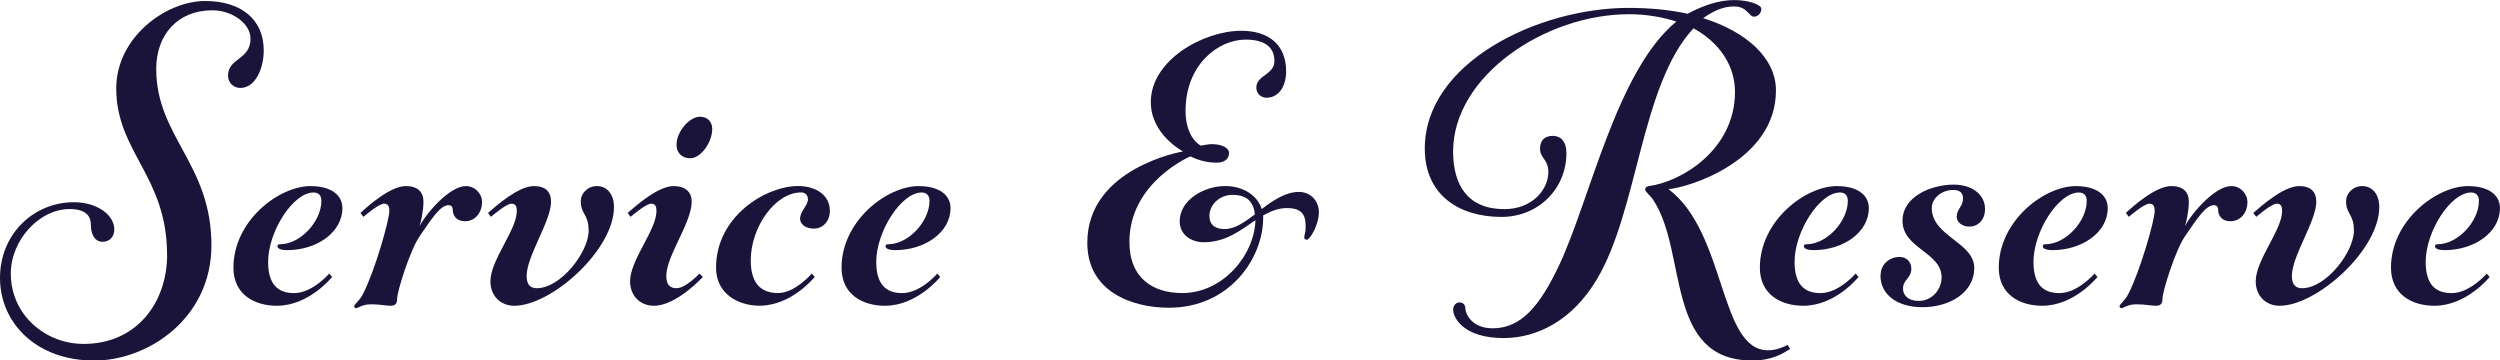 <?xml version="1.0" encoding="UTF-8"?><svg xmlns="http://www.w3.org/2000/svg" viewBox="0 0 529.5 76.35"><defs><style>.d{fill:#1b143a;}</style></defs><g id="a"/><g id="b"><g id="c"><g><path class="d" d="M35.38,53.9c0-16.55-10.76-21.73-10.76-35.17C24.62,7.86,35.17,.21,43.45,.21c7.66,0,12.41,3.93,12.41,10.45,0,4.03-1.86,7.97-4.97,7.97-1.34,0-2.59-1.03-2.59-2.59,0-3.83,4.76-3.31,4.76-7.86,0-3.21-3.93-6-8.07-6-7.35,0-11.9,5.17-11.9,12.42,0,14.38,11.69,20.07,11.69,37.35,0,15.52-13.45,24.42-24.83,24.42C7.55,76.35,0,68.28,0,58.87s7.24-16.04,15.62-16.04c4.97,0,8.59,2.69,8.59,5.79,0,1.45-.93,2.59-2.48,2.59-1.76,0-2.48-1.76-2.48-3.52s-.83-3.41-4.55-3.41c-6.41,0-12.41,6.62-12.41,13.66,0,8.69,7.24,14.9,15.42,14.9,11.28,0,17.69-8.79,17.69-18.93Z"/><path class="d" d="M65.8,39.42c4.14,0,6.72,1.76,6.72,4.66,0,5.17-5.48,8.9-11.69,8.9-1.03,0-2.07-.21-2.07-.83,0-.31,.21-.41,.52-.41,4.35,0,8.79-4.86,8.79-9.21,0-1.14-.62-1.76-1.66-1.76-4.35,0-9.62,8.28-9.62,14.69,0,4.66,1.97,6.62,5.48,6.62,3.93,0,7.45-4.14,7.45-4.14l.62,.72s-4.86,6.1-11.69,6.1c-4.76,0-9.21-2.38-9.21-8.07,0-9.93,9.62-17.28,16.35-17.28Z"/><path class="d" d="M88.87,50.07c-1.97,2.79-4.76,11.59-4.76,13.24,0,1.14-.52,1.45-1.45,1.45s-2.17-.31-4.03-.31c-1.97,0-2.79,.83-3.21,.83-.21,0-.41-.21-.41-.41,0-.41,1.14-1.14,1.86-2.59,2.48-4.76,5.59-15.62,5.59-17.59,0-.93-.21-1.55-1.14-1.55-1.14,0-4.35,2.79-4.35,2.79l-.62-.83c1.55-1.45,6.31-5.69,9.62-5.69,2.48,0,3.72,1.24,3.72,3.31s-.62,4.66-.83,5.17c1.76-3.21,6.52-8.48,9.83-8.48,1.86,0,3.41,1.55,3.41,3.41,0,2.07-1.35,4.04-3.62,4.04-1.76,0-2.59-1.14-2.59-2.48,0-.62-.41-.93-.83-.93-1.86,0-3.62,2.9-6.21,6.62Z"/><path class="d" d="M124.67,48.83c0-3.52-1.66-3.41-1.66-6.21,0-1.66,1.45-3.21,3.41-3.21,2.17,0,3.62,1.76,3.62,4.45,0,9.1-13.24,20.9-21.1,20.9-3,0-5.07-2.17-5.07-5.17,0-4.55,5.59-10.86,5.59-14.9,0-.93-.21-1.55-1.14-1.55-1.14,0-4.34,2.79-4.34,2.79l-.62-.83c1.66-1.45,6.41-5.69,9.73-5.69,2.48,0,3.62,1.24,3.62,3.31,0,4.14-5.17,11.48-5.17,15.73,0,1.76,.72,2.59,2.17,2.59,5.07,0,10.97-7.66,10.97-12.21Z"/><path class="d" d="M141.12,58.45c0,1.76,.72,2.59,2.17,2.59,1.97,0,4.86-3.1,4.86-3.1l.72,.72s-5.59,6.1-10.35,6.1c-3,0-5.07-2.17-5.07-5.17,0-4.55,5.59-10.86,5.59-14.9,0-.93-.21-1.55-1.14-1.55-1.14,0-4.34,2.79-4.34,2.79l-.62-.83c1.66-1.45,6.41-5.69,9.73-5.69,2.48,0,3.83,1.24,3.83,3.31,0,4.45-5.38,11.48-5.38,15.73Zm7.14-33.73c1.45,0,2.59,.93,2.59,2.59,0,2.79-2.38,6.21-4.66,6.21-1.55,0-2.9-.93-2.9-2.9,0-2.69,2.69-5.9,4.97-5.9Z"/><path class="d" d="M175.77,44.59c0,2.38-1.55,3.83-3.41,3.83s-2.9-1.03-2.9-2.07c0-1.66,1.66-2.79,1.66-4.14,0-.93-.62-1.45-1.45-1.45-5.48,0-10.66,7.34-10.66,14.38,0,4.66,1.97,6.93,5.79,6.93,3.62,0,7.14-4.14,7.14-4.14l.62,.72s-4.86,6.1-11.69,6.1c-4.35,0-9.21-2.38-9.21-8.07,0-10.86,10.55-17.28,17.38-17.28,3.93,0,6.72,2.07,6.72,5.17Z"/><path class="d" d="M194.6,39.42c4.14,0,6.72,1.76,6.72,4.66,0,5.17-5.48,8.9-11.69,8.9-1.03,0-2.07-.21-2.07-.83,0-.31,.21-.41,.52-.41,4.35,0,8.79-4.86,8.79-9.21,0-1.14-.62-1.76-1.66-1.76-4.34,0-9.62,8.28-9.62,14.69,0,4.66,1.97,6.62,5.48,6.62,3.93,0,7.45-4.14,7.45-4.14l.62,.72s-4.86,6.1-11.69,6.1c-4.76,0-9.21-2.38-9.21-8.07,0-9.93,9.62-17.28,16.35-17.28Z"/><path class="d" d="M276.54,48c0-2.69-.93-3.93-4.03-3.93-1.86,0-3.41,.72-4.97,1.55v.52c0,8.59-7.14,19.04-19.97,19.04-7.66,0-17.28-3.31-17.28-13.76,0-15.93,20.28-19.35,20.28-19.35,0,0-6.83-3.52-6.83-10.45,0-8.9,11.17-15.1,19.14-15.1,5.9,0,9.52,3,9.52,8.59,0,3.31-1.66,5.59-4.14,5.59-1.14,0-2.17-.83-2.17-2.17,0-2.59,3.83-2.69,3.83-5.59s-1.97-4.55-6.1-4.55c-5.79,0-12.72,5.28-12.72,15.1,0,5.79,3.21,7.35,3.21,7.35,.83-.1,1.55-.31,2.38-.31,2.17,0,3.62,.83,3.62,1.86,0,1.35-1.03,2.07-2.69,2.07-3.1,0-5.48-1.35-5.48-1.35,0,0-12.93,5.48-12.93,18.1,0,7.97,5.28,10.86,11.17,10.86,8.69,0,15.31-8.07,15.52-15.42-3.1,2.07-6.21,4.66-10.97,4.66-2.59,0-5.07-1.55-5.07-4.45,0-4.45,5.07-7.45,9.62-7.45,3.83,0,6.83,1.97,7.76,4.86,2.48-1.86,5.07-3.62,7.86-3.62,2.38,0,4.24,1.76,4.24,4.34s-1.86,5.79-2.59,5.79c-.31,0-.52-.21-.52-.52,0-.41,.31-.93,.31-2.28Zm-10.76-2.59c-.31-3.21-2.28-4.14-4.76-4.14-2.69,0-4.86,2.07-4.86,4.45s1.86,2.79,3.21,2.79c2.17,0,4.24-1.45,6.41-3.1Z"/><path class="d" d="M379.17,73.87c-1.55,1.03-3.83,2.48-8.07,2.48-18.52,0-13.66-22.97-20.9-33.93-.62-1.03-1.76-1.76-1.76-2.28,0-.41,.31-.62,.72-.72,6.72-.83,18.31-7.55,18.31-19.97,0-5.38-3.1-10.35-8.79-13.45-11.17,12-11.69,38.49-20.48,53.18-5.17,8.69-12.62,12.42-19.76,12.42-8.38,0-10.66-4.24-10.66-6,0-.93,.62-1.55,1.34-1.55,.83,0,1.24,.62,1.24,1.24,0,1.14,1.34,4.24,5.79,4.24,6,0,9.93-4.66,13.97-13.14,6.62-13.86,12.21-41.38,24.93-51.83-2.9-.93-6.31-1.55-10.04-1.55-17.69,0-37.24,13.04-37.24,29.07,0,7.14,3.1,12.21,10.86,12.21,5.9,0,9.31-4.14,9.31-7.86,0-2.69-1.76-2.9-1.76-4.97,0-1.66,.93-2.69,2.69-2.69,1.66,0,2.9,1.14,2.9,3.62,0,7.66-6,13.55-13.76,13.55-9,0-16.24-4.66-16.24-14.48,0-18.21,24-29.79,43.14-29.79,4.55,0,8.79,.41,12.52,1.24,3.31-1.76,6.62-2.9,9.83-2.9,3,0,5.79,.93,5.79,1.86,0,1.03-.83,1.66-1.55,1.66-1.14,0-1.35-2.17-4.24-2.17-2.38,0-4.45,1.03-6.52,2.48,9.21,2.9,15.41,8.48,15.41,15.31,0,14.9-18.52,20.59-22.76,20.9,12.31,9.31,10.66,34.14,21.1,34.14,1.76,0,3.31-.72,4.14-1.14l.52,.83Z"/><path class="d" d="M389.1,39.42c4.14,0,6.72,1.76,6.72,4.66,0,5.17-5.48,8.9-11.69,8.9-1.03,0-2.07-.21-2.07-.83,0-.31,.21-.41,.52-.41,4.35,0,8.79-4.86,8.79-9.21,0-1.14-.62-1.76-1.66-1.76-4.35,0-9.62,8.28-9.62,14.69,0,4.66,1.97,6.62,5.48,6.62,3.93,0,7.45-4.14,7.45-4.14l.62,.72s-4.86,6.1-11.69,6.1c-4.76,0-9.21-2.38-9.21-8.07,0-9.93,9.62-17.28,16.35-17.28Z"/><path class="d" d="M398.31,58.35c0-2.48,1.97-3.93,4.03-3.93,1.45,0,2.48,1.04,2.48,2.48,0,2.07-1.76,2.28-1.76,4.24,0,1.34,1.03,2.59,3.31,2.59,2.9,0,4.86-2.48,4.86-4.97,0-5.38-8.28-6.1-8.28-12,0-5.17,6.1-7.66,10.86-7.66,3.83,0,6.62,2.07,6.62,5.17,0,2.38-1.55,3.72-3.31,3.72-1.55,0-2.69-.93-2.69-2.07,0-1.66,1.34-2.17,1.34-3.93,0-1.14-.72-1.76-2.07-1.76-2.48,0-4.55,1.76-4.55,3.83,0,6,9,7.24,9,12.72,0,5.07-5.07,8.28-10.97,8.28-5.28,0-8.9-2.59-8.9-6.72Z"/><path class="d" d="M439.7,39.42c4.14,0,6.72,1.76,6.72,4.66,0,5.17-5.48,8.9-11.69,8.9-1.03,0-2.07-.21-2.07-.83,0-.31,.21-.41,.52-.41,4.34,0,8.79-4.86,8.79-9.21,0-1.14-.62-1.76-1.66-1.76-4.35,0-9.62,8.28-9.62,14.69,0,4.66,1.96,6.62,5.48,6.62,3.93,0,7.45-4.14,7.45-4.14l.62,.72s-4.86,6.1-11.69,6.1c-4.76,0-9.21-2.38-9.21-8.07,0-9.93,9.62-17.28,16.35-17.28Z"/><path class="d" d="M462.77,50.07c-1.96,2.79-4.76,11.59-4.76,13.24,0,1.14-.52,1.45-1.45,1.45s-2.17-.31-4.03-.31c-1.97,0-2.79,.83-3.21,.83-.21,0-.41-.21-.41-.41,0-.41,1.14-1.14,1.86-2.59,2.48-4.76,5.59-15.62,5.59-17.59,0-.93-.21-1.55-1.14-1.55-1.14,0-4.34,2.79-4.34,2.79l-.62-.83c1.55-1.45,6.31-5.69,9.62-5.69,2.48,0,3.72,1.24,3.72,3.31s-.62,4.66-.83,5.17c1.76-3.21,6.52-8.48,9.83-8.48,1.86,0,3.41,1.55,3.41,3.41,0,2.07-1.34,4.04-3.62,4.04-1.76,0-2.59-1.14-2.59-2.48,0-.62-.41-.93-.83-.93-1.86,0-3.62,2.9-6.21,6.62Z"/><path class="d" d="M498.56,48.83c0-3.52-1.66-3.41-1.66-6.21,0-1.66,1.45-3.21,3.41-3.21,2.17,0,3.62,1.76,3.62,4.45,0,9.1-13.24,20.9-21.1,20.9-3,0-5.07-2.17-5.07-5.17,0-4.55,5.59-10.86,5.59-14.9,0-.93-.21-1.55-1.14-1.55-1.14,0-4.34,2.79-4.34,2.79l-.62-.83c1.66-1.45,6.41-5.69,9.72-5.69,2.48,0,3.62,1.24,3.62,3.31,0,4.14-5.17,11.48-5.17,15.73,0,1.76,.72,2.59,2.17,2.59,5.07,0,10.97-7.66,10.97-12.21Z"/><path class="d" d="M522.77,39.42c4.14,0,6.72,1.76,6.72,4.66,0,5.17-5.48,8.9-11.69,8.9-1.03,0-2.07-.21-2.07-.83,0-.31,.21-.41,.52-.41,4.34,0,8.79-4.86,8.79-9.21,0-1.14-.62-1.76-1.66-1.76-4.35,0-9.62,8.28-9.62,14.69,0,4.66,1.96,6.62,5.48,6.62,3.93,0,7.45-4.14,7.45-4.14l.62,.72s-4.86,6.1-11.69,6.1c-4.76,0-9.21-2.38-9.21-8.07,0-9.93,9.62-17.28,16.35-17.28Z"/></g></g></g></svg>